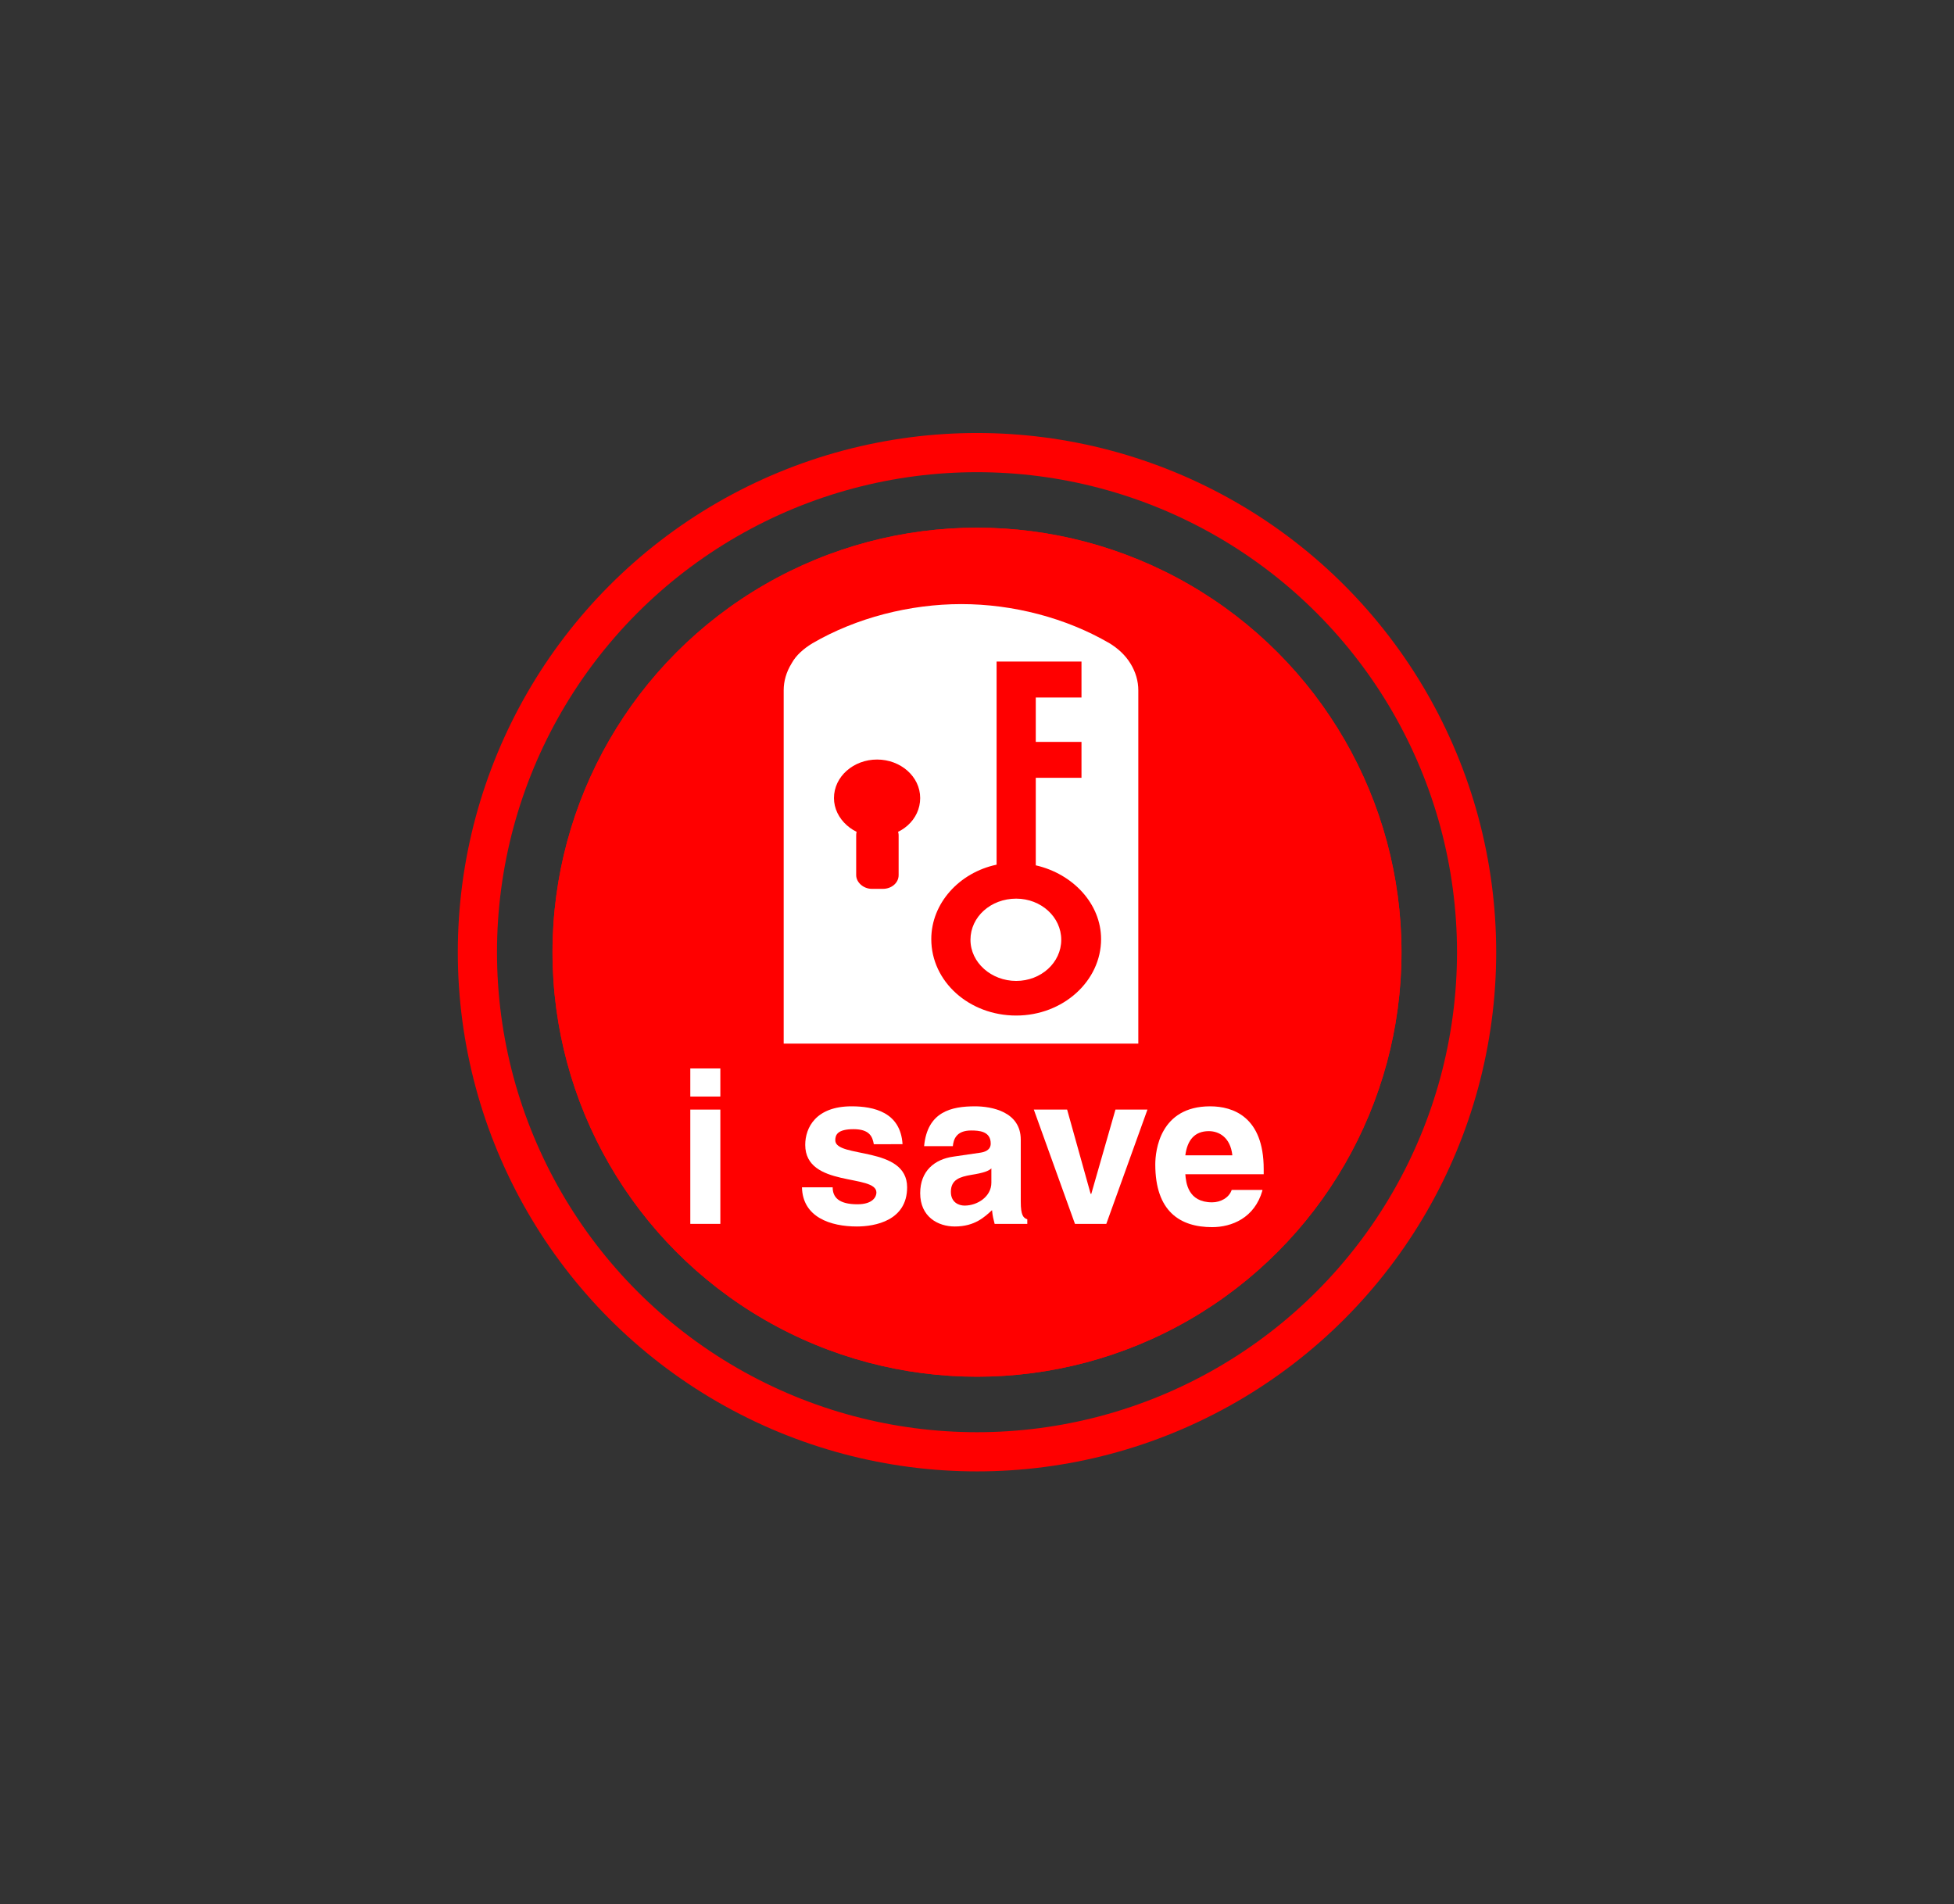 <?xml version="1.0" encoding="UTF-8"?> <svg xmlns="http://www.w3.org/2000/svg" xmlns:xlink="http://www.w3.org/1999/xlink" version="1.1" id="Layer_1" x="0px" y="0px" viewBox="0 0 299.2 291.6" style="enable-background:new 0 0 299.2 291.6;" xml:space="preserve"><rect x="0" y="0" width="299.2" height="291.6" fill="#333333" stroke="none"/> <style type="text/css"> .st0{display:none;} .st1{display:inline;fill:#FF0000;} .st2{display:inline;fill:#FFFFFF;} .st3{display:inline;fill:none;stroke:#FFFFFF;stroke-width:5;stroke-linecap:round;stroke-miterlimit:10;} .st4{fill:none;} .st5{fill:none;stroke:#FF0000;stroke-width:6;} .st6{fill:#FF0000;} .st7{display:inline;fill:none;stroke:#FFFFFF;stroke-width:5;stroke-miterlimit:10;} .st8{display:inline;fill:none;} .st9{display:inline;fill:#FFFFFF;stroke:#FFFFFF;stroke-miterlimit:10;} .st10{display:inline;fill:none;stroke:#FFFFFF;stroke-width:0.671;stroke-linecap:round;stroke-linejoin:round;} .st11{display:inline;fill:none;stroke:#FFFFFF;stroke-width:0.935;stroke-linecap:round;stroke-linejoin:round;} .st12{display:inline;fill:none;stroke:#6D6F71;stroke-width:3.641;} .st13{display:inline;fill:#6D6F71;} .st14{display:inline;} .st15{fill:#ACB6DC;} .st16{fill:#9CA9D5;} .st17{fill:#8D9CCF;} .st18{fill:#8091C8;} .st19{fill:#7487C3;} .st20{fill:#697CB1;} .st21{fill:#61709C;} .st22{fill:#5A668D;} .st23{fill:#BCC3E2;} .st24{fill:#C5CBE7;} .st25{fill:#CCD2EA;} .st26{fill:#D2D6EC;} .st27{fill:#D4D8ED;} .st28{fill:#D5D9ED;} .st29{fill:#566185;} .st30{fill:#49516F;} .st31{fill:#3F465D;} .st32{fill:#454C66;} .st33{fill:#454C67;} .st34{fill:#41475F;} .st35{fill:#474E6A;} .st36{fill:#515B7C;} .st37{fill:#61719E;} .st38{fill:#6B7FB6;} .st39{fill:#778AC4;} .st40{fill:#8293CA;} .st41{fill:#919FD0;} .st42{fill:#A1ADD7;} .st43{fill:#B0BADE;} .st44{fill:#BEC6E4;} .st45{fill:#B6BEE0;} .st46{fill:#5D6A93;} .st47{fill:#576287;} .st48{fill:#C4CAE6;} .st49{fill:#6F83C1;} .st50{fill:#FFFFFF;} </style> <g id="Layer_1_00000056402819874569377080000011104186705484658580_"> <g id="Layer_1_00000155861441557129505160000017174957893011262873_"> <g id="Layer_1_00000181801026436262444810000012995726002092188841_"> <g id="Night" class="st0"> <circle id="Ellipse_90" class="st1" cx="149.6" cy="145.8" r="65"></circle> <circle id="Ellipse_90_00000181084481559337544150000000128294732444218510_" class="st1" cx="149.6" cy="145.8" r="65"></circle> <path class="st2" d="M190.7,164.8c-0.6-0.6-1.5-0.7-2.2-0.4c-22.5,10.6-49.3,1.1-59.9-21.4c-5.5-11.7-5.8-25.2-0.7-37.1 c0.4-1-0.2-2.2-1.2-2.6c-0.5-0.2-1-0.2-1.4,0c-24.4,11.6-34.8,40.7-23.3,65.1s40.7,34.8,65.1,23.3c10.8-5.1,19.3-13.9,24-24.9 C191.5,166.3,191.3,165.4,190.7,164.8z"></path> <line class="st3" x1="146.5" y1="134.3" x2="161.9" y2="134.3"></line> <line class="st3" x1="146.5" y1="151.1" x2="161.9" y2="151.1"></line> <line class="st3" x1="146.5" y1="151.1" x2="161.9" y2="134.3"></line> <line class="st3" x1="170.2" y1="110.6" x2="192.3" y2="110.6"></line> <line class="st3" x1="170.2" y1="135.4" x2="192.3" y2="135.4"></line> <line class="st3" x1="170.2" y1="135.4" x2="192.3" y2="110.6"></line> </g> </g> <g id="Layer_3"> <g id="Ellipse_91"> <circle class="st4" cx="149.6" cy="145.8" r="79.5"></circle> <circle class="st5" cx="149.6" cy="145.8" r="76.5"></circle> </g> </g> <g id="Layer_2_00000018216744931956410300000003354754997073066387_"> <circle id="Ellipse_90_00000109741377253079007780000008615573698356325030_" class="st6" cx="149.6" cy="145.8" r="65"></circle> <circle id="Ellipse_90_00000086670350744354957190000013127531872930833848_" class="st6" cx="149.6" cy="145.8" r="65"></circle> </g> </g> <g id="Ice_Maker" class="st0"> <path class="st2" d="M133.7,188.8L133.7,188.8h-0.3c-1.3-0.2-2.2-1.4-2-2.7l4.7-33.1l-12.3-12.8c-0.9-1-0.9-2.4,0.1-3.3 c0.5-0.4,1-0.7,1.7-0.7c0.6,0,1.2,0.3,1.7,0.7l12.3,12.7l24.1-5.1l0.5-0.1c1.1,0,2.1,0.8,2.3,1.9c0.1,0.6,0,1.2-0.3,1.8 c-0.3,0.5-0.9,0.9-1.5,1l-23.8,5l-4.6,32.6C135.9,187.9,134.9,188.8,133.7,188.8"></path> <path class="st7" d="M180.6,184.3l-47.9,13.4l-0.5,0.1H132c-0.8,0-1.7-0.4-2.2-1.1L103.7,164c-0.7-0.9-0.8-2-0.3-3l14-29.5 c0.4-0.9,1.2-1.5,2.1-1.6l31.1-4.8c0.7,0,1.3,0.2,1.8,0.7l20.9,18.1l0.6,1.1l8.9,35.9C183,182.4,182.1,183.9,180.6,184.3z"></path> <rect x="74.7" y="71.4" class="st8" width="152" height="152"></rect> <path class="st2" d="M133.7,188.9L133.7,188.9h-0.3c-1.3-0.2-2.2-1.4-2-2.7l4.7-33.1l-12.4-12.8c-0.9-1-0.9-2.5,0.1-3.3 c0.5-0.4,1-0.7,1.7-0.7c0.6,0,1.2,0.3,1.7,0.7l12.3,12.7l24.1-5.1l0.5-0.1c1.1,0,2.1,0.8,2.3,1.9c0.1,0.6,0,1.2-0.3,1.8 c-0.3,0.5-0.9,0.9-1.5,1l-23.8,5l-4.6,32.6C135.9,188,134.9,188.9,133.7,188.9"></path> <path id="Star_Fill" class="st9" d="M202.5,133.3c-7.4,1.3-8.5,5.1-9.9,12c-1.4-6.9-2.6-10.7-9.9-12c7.4-1.3,8.5-5.1,9.9-12 C194,128.2,195.1,132,202.5,133.3"></path> <path id="Star_Outline" class="st10" d="M202.5,133.3c-7.4,1.3-8.5,5.1-9.9,12c-1.4-6.9-2.6-10.7-9.9-12c7.4-1.3,8.5-5.1,9.9-12 C194,128.2,195.1,132,202.5,133.3z"></path> <path id="Star_Fill_00000150065383657994638500000004763548815101151884_" class="st9" d="M183.6,109.7 c-10.7,1.8-12.3,6.8-14.4,16.1c-2.1-9.3-3.7-14.3-14.4-16.1c10.7-1.8,12.3-6.8,14.4-16.1C171.3,102.8,172.9,107.9,183.6,109.7"></path> <path id="Star_Outline_00000012467434235435899130000008353082769495671728_" class="st11" d="M183.6,109.7 c-10.7,1.8-12.3,6.8-14.4,16.1c-2.1-9.3-3.7-14.3-14.4-16.1c10.7-1.8,12.3-6.8,14.4-16.1C171.3,102.8,172.9,107.9,183.6,109.7z"></path> </g> <g id="Layer_3_00000062161233401061032060000017688776515397974191_" class="st0"> <rect x="27.7" y="31.1" class="st12" width="54" height="54"></rect> <path class="st2" d="M81.6,84.3c0,0.4-0.3,0.7-0.7,0.7H28.4c-0.4,0-0.7-0.3-0.7-0.7V31.8c0-0.4,0.3-0.7,0.7-0.7h52.5 c0.4,0,0.7,0.3,0.7,0.7"></path> <polyline class="st13" points="34.1,45 54.2,35.2 74.4,45 74.4,70.8 54.2,80.5 34.1,70.8 "></polyline> <polyline class="st2" points="69.8,60.7 64.8,57.9 69.8,55 69.8,48.9 64.5,45.8 59.5,48.7 59.5,42.9 54.2,39.9 48.9,42.9 48.9,48.7 43.9,45.8 38.6,48.9 38.6,55 43.6,57.9 38.6,60.7 38.6,66.9 43.9,69.9 48.9,67 48.9,72.8 54.2,75.8 59.5,72.8 59.5,67 64.5,69.9 69.8,66.9 "></polyline> <path class="st13" d="M63.6,62.5c0.3,0.2,0.4,0.6,0.2,0.9c-0.1,0.2-0.4,0.3-0.6,0.3H63L54.9,59v9.3c0,0.4-0.3,0.7-0.7,0.7 s-0.7-0.3-0.7-0.7V59l-8.1,4.7l-0.3,0.1c-0.2,0-0.4-0.1-0.6-0.3c-0.2-0.3-0.1-0.7,0.2-0.9l8.1-4.7l-8.1-4.7 c-0.3-0.2-0.4-0.6-0.2-0.9c0.2-0.3,0.6-0.4,0.9-0.2l8.1,4.7v-9.3c0-0.4,0.3-0.7,0.7-0.7s0.7,0.3,0.7,0.7v9.3L63,52 c0.3-0.2,0.7-0.1,0.9,0.2c0.2,0.3,0.1,0.7-0.2,0.9l-8.1,4.7"></path> </g> </g> <g id="i-save"> <g class="st0"> <g class="st14"> <g> <g> <path class="st15" d="M58.3,179.6c0,0.9,0.1,1.8,0.3,2.7l-5.8,0.7c-0.3-1.3-0.5-2.5-0.5-3.8L58.3,179.6z"></path> <path class="st16" d="M58.6,182.2c0.2,0.9,0.4,1.7,0.8,2.5l-5.4,1.8c-0.5-1.2-1-2.4-1.3-3.6L58.6,182.2z"></path> <path class="st17" d="M59.4,184.7c0.3,0.8,0.8,1.6,1.2,2.3l-4.6,3c-0.8-1.1-1.4-2.2-2-3.4L59.4,184.7z"></path> <path class="st18" d="M60.6,187c0.5,0.7,1,1.4,1.6,2l-3.7,4.1c-0.9-0.9-1.8-2-2.6-3.1L60.6,187z"></path> <path class="st19" d="M62.2,189c0.6,0.6,1.3,1.2,2,1.6l-2.6,5c-1.1-0.8-2.1-1.6-3.1-2.6L62.2,189z"></path> <path class="st20" d="M64.2,190.6c0.7,0.5,1.5,0.9,2.3,1.2l-1.5,5.8c-1.2-0.5-2.3-1.2-3.4-2L64.2,190.6z"></path> <path class="st21" d="M66.5,191.8c0.8,0.4,1.6,0.6,2.5,0.8l-0.3,6.2c-1.3-0.3-2.5-0.7-3.7-1.3L66.5,191.8z"></path> <path class="st22" d="M69,192.6c0.9,0.2,1.8,0.3,2.7,0.3l0.8,6.4c-1.3,0-2.5-0.1-3.8-0.5L69,192.6z"></path> <path class="st23" d="M58.3,99.5c0-0.9,0.1-1.8,0.3-2.7l-5.8-0.7c-0.3,1.2-0.5,2.5-0.5,3.8L58.3,99.5z"></path> <path class="st24" d="M58.6,96.9c0.2-0.9,0.4-1.7,0.8-2.5L54,92.5c-0.5,1.2-1,2.4-1.3,3.6L58.6,96.9z"></path> <path class="st25" d="M59.4,94.3c0.3-0.8,0.8-1.5,1.2-2.2l-4.6-3c-0.8,1.1-1.4,2.2-2,3.4L59.4,94.3z"></path> <path class="st26" d="M60.6,92.1c0.5-0.7,1-1.4,1.6-2l-3.7-4.1c-0.9,0.9-1.8,2-2.6,3L60.6,92.1z"></path> <path class="st27" d="M62.2,90.1c0.6-0.6,1.3-1.2,2-1.6l-2.6-5c-1.1,0.8-2.1,1.6-3.1,2.6L62.2,90.1z"></path> <path class="st28" d="M64.2,88.5c0.7-0.5,1.5-0.9,2.3-1.2L65,81.5c-1.2,0.6-2.3,1.2-3.4,2L64.2,88.5z"></path> <path class="st26" d="M66.5,87.3c0.8-0.3,1.6-0.6,2.5-0.8l-0.3-6.2c-1.3,0.3-2.5,0.7-3.7,1.3L66.5,87.3z"></path> <path class="st25" d="M69,86.5c0.9-0.2,1.8-0.3,2.7-0.3l0.8-6.4c-1.3,0-2.5,0.2-3.8,0.5L69,86.5z"></path> <path class="st29" d="M238.2,179.6c0,0.9-0.1,1.8-0.3,2.7l5.9,0.7c0.3-1.3,0.4-2.5,0.4-3.8L238.2,179.6z"></path> <path class="st30" d="M238,182.2c-0.2,0.9-0.5,1.7-0.8,2.5l5.4,1.8c0.5-1.2,1-2.4,1.3-3.6L238,182.2z"></path> <path class="st31" d="M237.2,184.7c-0.3,0.8-0.7,1.6-1.2,2.3l4.6,3c0.8-1.1,1.4-2.2,2-3.4L237.2,184.7z"></path> <path class="st32" d="M236,187c-0.5,0.7-1,1.4-1.6,2l3.7,4.1c0.9-0.9,1.8-2,2.6-3.1L236,187z"></path> <path class="st33" d="M234.3,189c-0.6,0.6-1.3,1.2-2,1.6l2.6,5c1.1-0.8,2.1-1.6,3.1-2.6L234.3,189z"></path> <path class="st34" d="M232.3,190.6c-0.7,0.5-1.5,0.9-2.3,1.2l1.5,5.8c1.2-0.5,2.3-1.2,3.4-2L232.3,190.6z"></path> <path class="st35" d="M230.1,191.8c-0.8,0.4-1.6,0.6-2.5,0.8l0.3,6.2c1.3-0.3,2.5-0.7,3.7-1.3L230.1,191.8z"></path> <path class="st36" d="M227.6,192.6c-0.8,0.2-1.8,0.3-2.7,0.3l-0.8,6.4c1.3,0,2.5-0.1,3.8-0.5L227.6,192.6z"></path> <path class="st37" d="M238.2,99.5c0-0.9-0.1-1.8-0.3-2.7l5.9-0.7c0.3,1.2,0.4,2.5,0.4,3.8L238.2,99.5z"></path> <path class="st38" d="M238,96.9c-0.2-0.9-0.5-1.7-0.8-2.5l5.4-1.8c0.5,1.2,1,2.4,1.3,3.6L238,96.9z"></path> <path class="st39" d="M237.2,94.3c-0.3-0.8-0.7-1.5-1.2-2.2l4.6-3c0.8,1.1,1.4,2.2,2,3.4L237.2,94.3z"></path> <path class="st40" d="M236,92.1c-0.5-0.7-1-1.4-1.6-2l3.7-4.1c0.9,0.9,1.8,2,2.6,3L236,92.1z"></path> <path class="st41" d="M234.3,90.1c-0.6-0.6-1.3-1.2-2-1.6l2.6-5c1.1,0.8,2.1,1.6,3.1,2.6L234.3,90.1z"></path> <path class="st42" d="M232.3,88.5c-0.7-0.5-1.5-0.9-2.3-1.2l1.5-5.8c1.2,0.6,2.3,1.2,3.4,2L232.3,88.5z"></path> <path class="st43" d="M230.1,87.3c-0.8-0.3-1.6-0.6-2.5-0.8l0.3-6.2c1.3,0.3,2.5,0.7,3.7,1.3L230.1,87.3z"></path> <path class="st44" d="M227.6,86.5c-0.8-0.2-1.8-0.3-2.7-0.3l-0.8-6.4c1.3,0,2.5,0.2,3.8,0.5L227.6,86.5z"></path> <polygon class="st45" points="58.3,99.5 58.3,179.6 52.3,179.1 52.3,100 "></polygon> <polygon class="st46" points="238.2,179.6 238.2,99.5 244.3,100 244.3,179.1 "></polygon> <polygon class="st47" points="71.6,192.9 224.9,192.9 224.1,199.3 72.5,199.3 "></polygon> <polygon class="st48" points="224.9,86.2 71.6,86.2 72.5,79.8 224.1,79.8 "></polygon> </g> <path class="st49" d="M224.9,192.9c7.3,0,13.3-6,13.3-13.3v-80c0-7.3-6-13.3-13.3-13.3H71.6c-7.3,0-13.3,6-13.3,13.3v80 c0,7.3,6,13.3,13.3,13.3H224.9z"></path> </g> </g> </g> <g> <path class="st50" d="M173.1,101.6c-0.8-1.3-1.9-2.3-3.2-3.1c-6.7-3.9-14.8-6-22.7-6s-16.1,2.1-22.8,6c-1.3,0.8-2.5,1.8-3.2,3.1 c-0.8,1.3-1.2,2.7-1.2,4.1v54.1h54.3v-54.1C174.3,104.3,173.9,102.9,173.1,101.6z"></path> <path class="st6" d="M158.6,132.5v-13.4h7v-5.5h-7v-6.8c3,0,7,0,7,0v-5.5h-13v31.1c-5.7,1.2-10,5.9-10,11.4 c0,6.5,5.8,11.7,13,11.7c7.2,0,13-5.3,13-11.7C168.6,138.4,164.3,133.8,158.6,132.5 M155.6,150.2c-3.8,0-7-2.8-7-6.3 c0-3.5,3.1-6.3,7-6.3c3.8,0,6.9,2.8,6.9,6.3C162.5,147.4,159.4,150.2,155.6,150.2z"></path> <path class="st6" d="M140.9,122.2c0,3.3-2.9,5.9-6.6,5.9c-3.6,0-6.6-2.7-6.6-5.9c0-3.3,3-5.9,6.6-5.9 C137.9,116.3,140.9,118.9,140.9,122.2z"></path> <path class="st6" d="M137.6,134c0,1.2-1.1,2.1-2.4,2.1h-1.7c-1.3,0-2.4-1-2.4-2.1v-6.1c0-1.2,1-2.1,2.4-2.1h1.7 c1.3,0,2.4,1,2.4,2.1V134z"></path> </g> <path class="st50" d="M110.3,163.6h-4.6v4.3h4.6V163.6z M105.7,169.9v17.5h4.6v-17.5H105.7z"></path> <path class="st50" d="M133.8,175.2c-0.2-1.1-0.6-2.3-3.1-2.3c-2.5,0-2.8,0.9-2.8,1.7c0,2.8,11,0.8,11,7.2c0,5.1-4.9,6-7.7,6 c-4,0-8.3-1.4-8.4-6h4.7c0,1.5,0.9,2.6,3.8,2.6c2.4,0,2.9-1.2,2.9-1.8c0-2.9-10.9-0.7-10.9-7.3c0-2.6,1.6-5.9,7.1-5.9 c3.4,0,7.5,0.9,7.8,5.8H133.8z"></path> <path class="st50" d="M156.3,174.5c0-4.3-4.5-5.1-7-5.1c-3.6,0-7.3,0.8-7.8,6.1h4.4c0.1-1,0.5-2.4,2.8-2.4c1.2,0,3,0.1,3,2 c0,1-0.9,1.3-1.6,1.4l-4.1,0.6c-2.9,0.4-5.1,2.2-5.1,5.6c0,3.6,2.7,5.1,5.3,5.1c3.1,0,4.6-1.5,5.7-2.5c0.1,1,0.2,1.3,0.4,2.1h5 v-0.7c-0.6-0.2-1-0.6-1-2.7V174.5z M151.8,181.1c0,2.1-2.1,3.5-4.1,3.5c-0.9,0-2.1-0.5-2.1-2.1c0-1.9,1.4-2.3,3.1-2.6 c1.9-0.3,2.7-0.6,3.1-1V181.1z"></path> <path class="st50" d="M169.4,187.4h-4.8l-6.3-17.5h5.1l3.6,12.9h0.1l3.7-12.9h4.9L169.4,187.4z"></path> <path class="st50" d="M193.3,182.3c-1.2,4.2-4.7,5.6-7.7,5.6c-4.9,0-8.7-2.4-8.7-9.6c0-2.1,0.7-8.9,8.4-8.9c3.5,0,8.2,1.6,8.2,9.6 v0.8h-12c0.1,1.3,0.4,4.3,4.1,4.3c1.3,0,2.6-0.7,3-1.9H193.3z M188.7,176.9c-0.3-2.8-2.1-3.7-3.6-3.7c-2.2,0-3.3,1.4-3.6,3.7H188.7 z"></path> </g> </svg> 